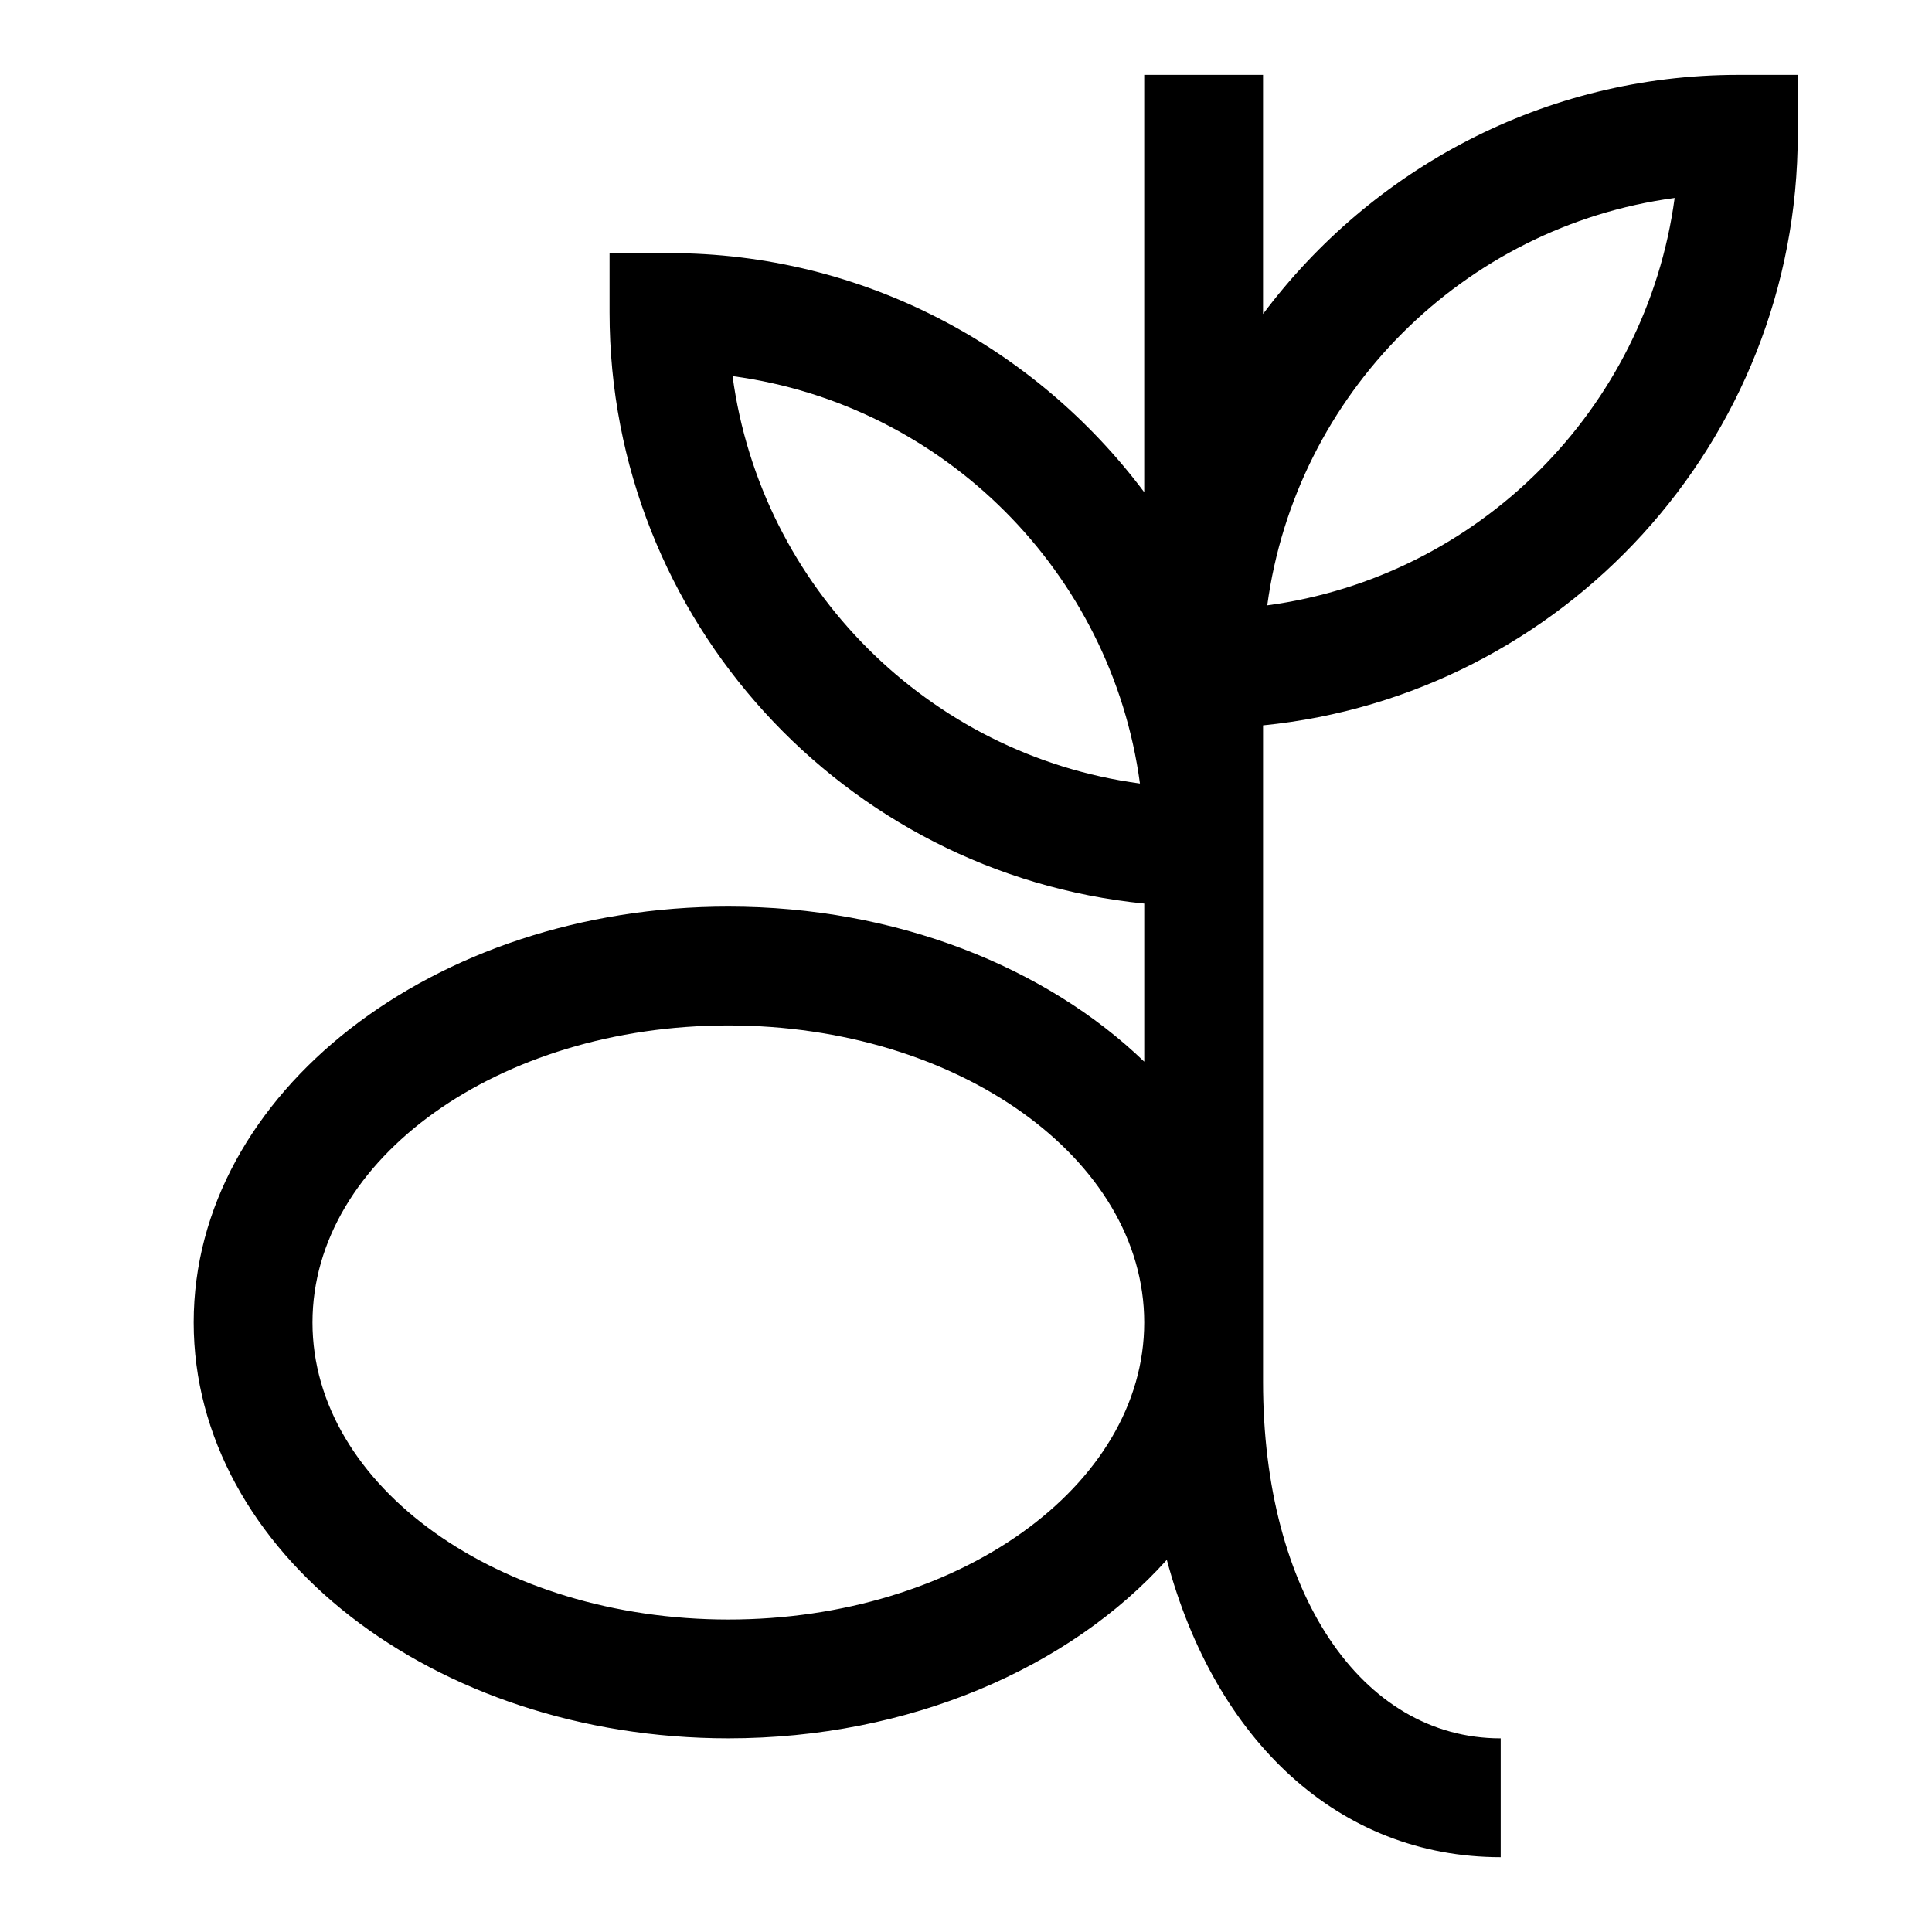 <?xml version="1.0" encoding="UTF-8"?>
<!-- Uploaded to: ICON Repo, www.iconrepo.com, Generator: ICON Repo Mixer Tools -->
<svg fill="#000000" width="800px" height="800px" version="1.1" viewBox="144 144 512 512" xmlns="http://www.w3.org/2000/svg">
 <path d="m604.67 163.84c-51.516 0-97.219 25-125.95 63.371v-63.371h-31.488v110.6c-28.734-38.367-74.438-63.367-125.95-63.367h-15.742v15.742c0 81.508 62.254 148.72 141.7 156.64v41.895c-25.992-25.031-65.715-41.094-110.21-41.094-78.137 0-141.7 49.453-141.7 110.21 0 60.758 63.559 110.21 141.7 110.21 48.066 0 90.559-18.75 116.19-47.312 12.844 48.012 45.641 78.809 88.48 78.809v-31.488c-37.078 0-62.977-38.855-62.977-94.465v-173.99c79.445-7.918 141.7-75.129 141.7-156.64v-15.746zm-267.65 409.35c-60.758 0-110.21-35.312-110.21-78.719s49.453-78.719 110.21-78.719c60.758 0 110.21 35.312 110.21 78.719 0 43.402-49.453 78.719-110.21 78.719zm1.117-329.51c56 7.527 100.43 51.973 107.96 107.96-55.988-7.512-100.42-51.973-107.96-107.96zm141.7 60.742c7.543-55.984 51.973-100.43 107.96-107.96-7.523 55.969-51.953 100.43-107.96 107.96z"/>
</svg>